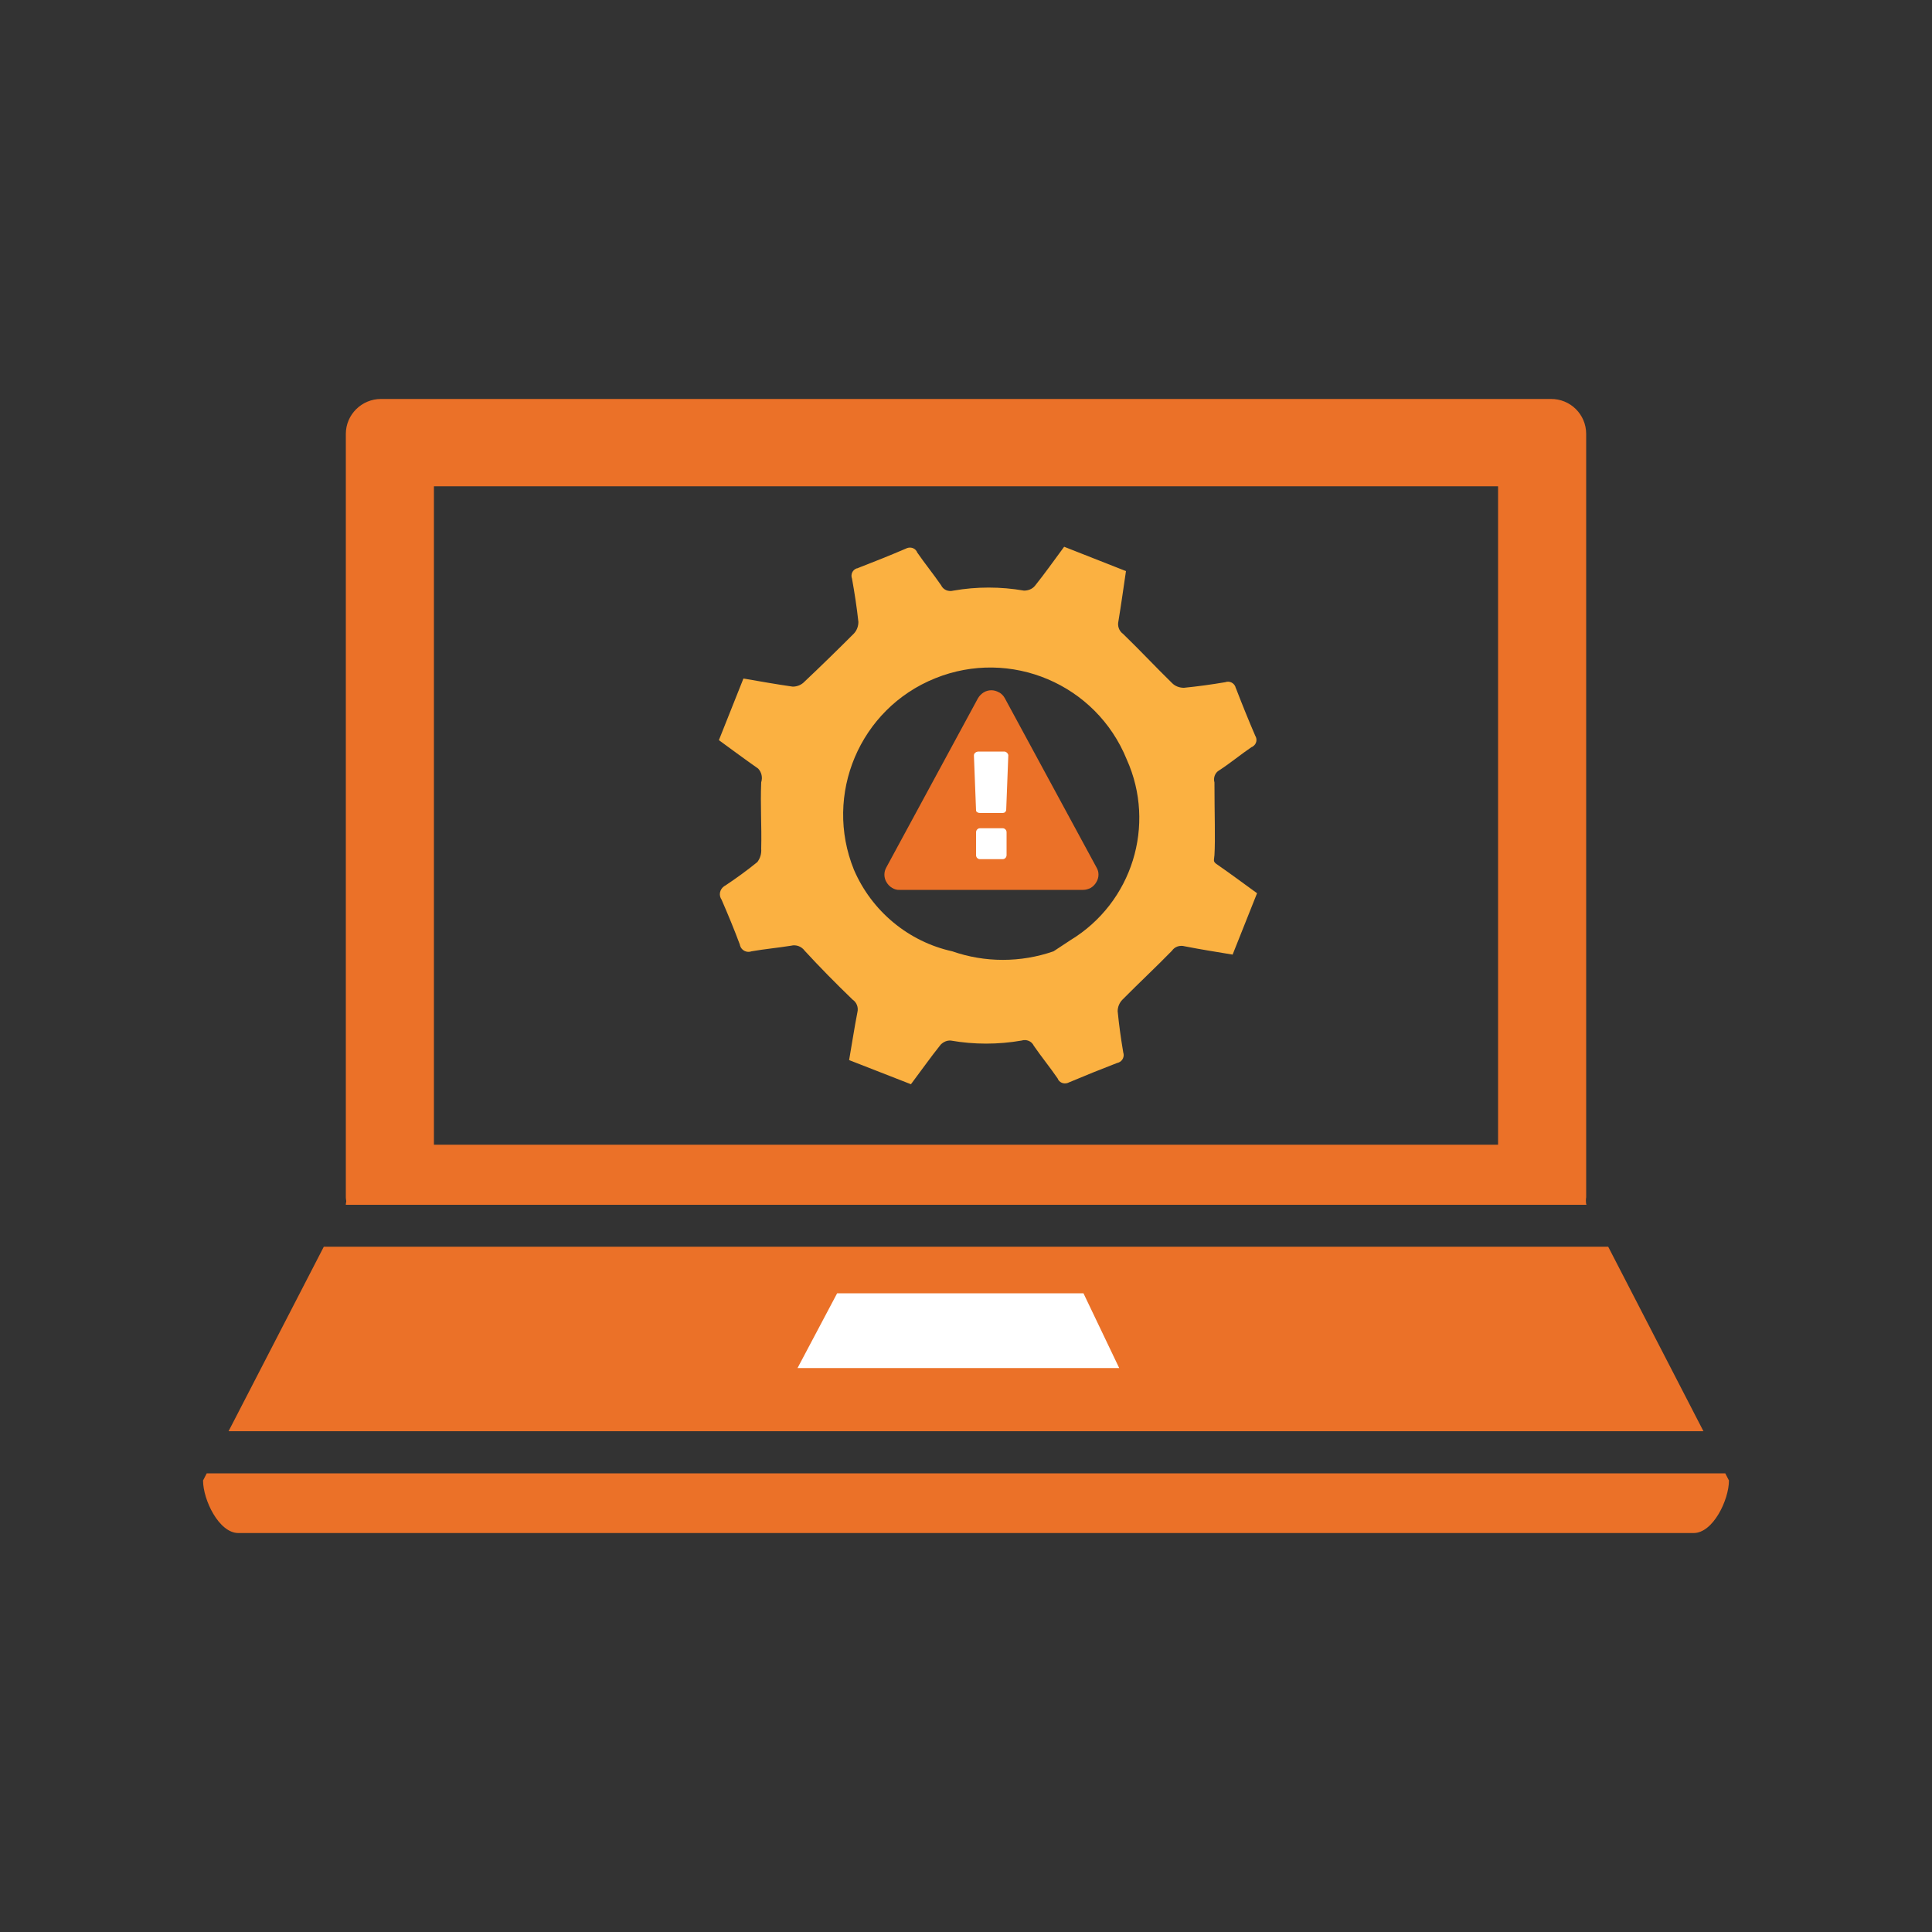 <?xml version="1.0" encoding="UTF-8"?>
<svg id="system-testing" xmlns="http://www.w3.org/2000/svg" viewBox="0 0 100 100">
  <rect x="0" y="0" width="100" height="100" fill="#333333" stroke="none"/>
  <path d="m83.24,64.53H16.76l-4.93,9.55h76.34s-4.93-9.55-4.93-9.55Zm-1.14-2.21c-.02-.12-.02-.24,0-.35V22.46c0-1.01-.82-1.82-1.83-1.81H19.72c-1,0-1.82.81-1.82,1.81v39.51c0,.06.01.12.02.18s-.02.12-.02.18v.03h64.21v-.03h0Zm-4.56-3.07H22.46V25.17h55.08v34.08h0Zm11.76,17.01H10.7l-.19.37c0,1,.82,2.72,1.83,2.72h75.32c1.01,0,1.83-1.72,1.83-2.72,0,0-.19-.37-.19-.37Z" style="fill: #eb7128; fill-rule: evenodd; stroke-width: 0px;"/>
  <polygon points="41.28 70.81 43.33 66.94 56.08 66.94 57.93 70.81 41.28 70.81" style="fill: #fff; fill-rule: evenodd; stroke-width: 0px;"/>
  <g>
    <path d="m65.07,46.22l-1.27,3.19c-.84-.14-1.67-.27-2.48-.43-.25-.07-.52.02-.66.23-.84.86-1.72,1.68-2.56,2.53-.16.16-.25.38-.25.6.07.72.17,1.43.29,2.14.07.2-.03.44-.25.52-.02,0-.04.02-.07.02-.83.32-1.65.65-2.48,1-.2.11-.45.06-.57-.14l-.02-.05c-.39-.57-.84-1.12-1.24-1.7-.11-.24-.38-.35-.64-.27-1.21.21-2.45.21-3.65,0-.2-.02-.39.07-.53.21-.53.66-1.02,1.36-1.54,2.05l-3.2-1.25c.15-.85.27-1.67.43-2.48.06-.25-.04-.51-.25-.65-.85-.82-1.68-1.66-2.48-2.53-.16-.22-.44-.33-.71-.26-.68.11-1.36.17-2.04.29-.24.09-.51-.04-.59-.28,0-.02-.02-.06-.02-.08-.29-.78-.61-1.55-.94-2.31-.16-.23-.1-.53.12-.69.02-.02.05-.03.08-.05.57-.38,1.12-.78,1.65-1.21.15-.2.22-.44.2-.69.03-1.19-.05-2.25,0-3.44.08-.25.02-.52-.16-.71-.67-.47-1.32-.95-2.03-1.47l1.27-3.19c.87.15,1.71.3,2.55.42.2,0,.4-.07.55-.2.88-.83,1.76-1.69,2.62-2.55.15-.16.23-.38.23-.6-.08-.75-.2-1.51-.33-2.24-.08-.21.02-.45.24-.53.02,0,.04,0,.07-.02.83-.32,1.65-.65,2.47-1,.2-.11.45-.06.57.14l.02.05c.4.58.84,1.12,1.24,1.7.11.24.38.35.64.28,1.2-.21,2.44-.21,3.65,0,.22,0,.43-.08.57-.25.52-.65,1-1.33,1.51-2.02l3.2,1.26c-.13.88-.25,1.74-.39,2.59-.06.25.03.51.24.66.86.83,1.68,1.71,2.54,2.55.16.16.38.24.61.24.71-.07,1.43-.17,2.14-.29.21-.08.45.03.53.25,0,.02,0,.04.02.06.32.83.65,1.65,1,2.46.12.19.07.44-.13.56-.02.02-.03.02-.06.03-.56.38-1.1.83-1.67,1.2-.22.12-.32.39-.25.63,0,1.64.05,2.92,0,3.76-.02.29-.1.33.16.5.68.47,1.35.97,2.04,1.47h0Zm-9.66,2.44c3.19-1.94,4.44-5.95,2.91-9.35-1.58-3.9-6.02-5.78-9.92-4.2-3.9,1.57-5.78,6.02-4.2,9.91.92,2.14,2.82,3.72,5.09,4.22,1.69.59,3.54.59,5.24,0,0,0,.88-.58.88-.58Z" style="fill: #fbb141; stroke-width: 0px;"/>
    <path d="m51.71,35.84c-.25-.15-.55-.15-.8,0-.12.08-.22.18-.29.3l-4.74,8.75c-.14.24-.14.54.01.78.07.12.17.22.29.29.12.07.25.11.39.1h9.49c.14,0,.27-.04.39-.1.12-.07.22-.17.29-.29.15-.24.16-.54.01-.78l-4.74-8.75c-.07-.13-.17-.23-.29-.3Z" style="fill: #eb7128; stroke-width: 0px;"/>
    <g>
      <path d="m52.13,38.97s.06.07.06.12l-.11,2.85s-.03.08-.06.1c-.04.03-.09.04-.14.04h-1.15c-.05,0-.1-.01-.15-.04-.04-.02-.06-.06-.06-.1l-.11-2.84c0-.05.02-.1.06-.13.04-.04.09-.06.15-.07h1.36c.05,0,.11.03.15.07Z" style="fill: #fff; stroke-width: 0px;"/>
      <path d="m52.1,43.08v1.18c0,.05-.02.11-.06.15-.04.04-.09.06-.14.06h-1.18c-.05,0-.1-.02-.14-.06-.04-.04-.06-.09-.06-.15v-1.18c0-.05.02-.11.06-.15.04-.04.09-.06.14-.06h1.18c.05,0,.1.02.14.06.04.04.06.09.06.15Z" style="fill: #fff; stroke-width: 0px;"/>
    </g>
  </g>
</svg>